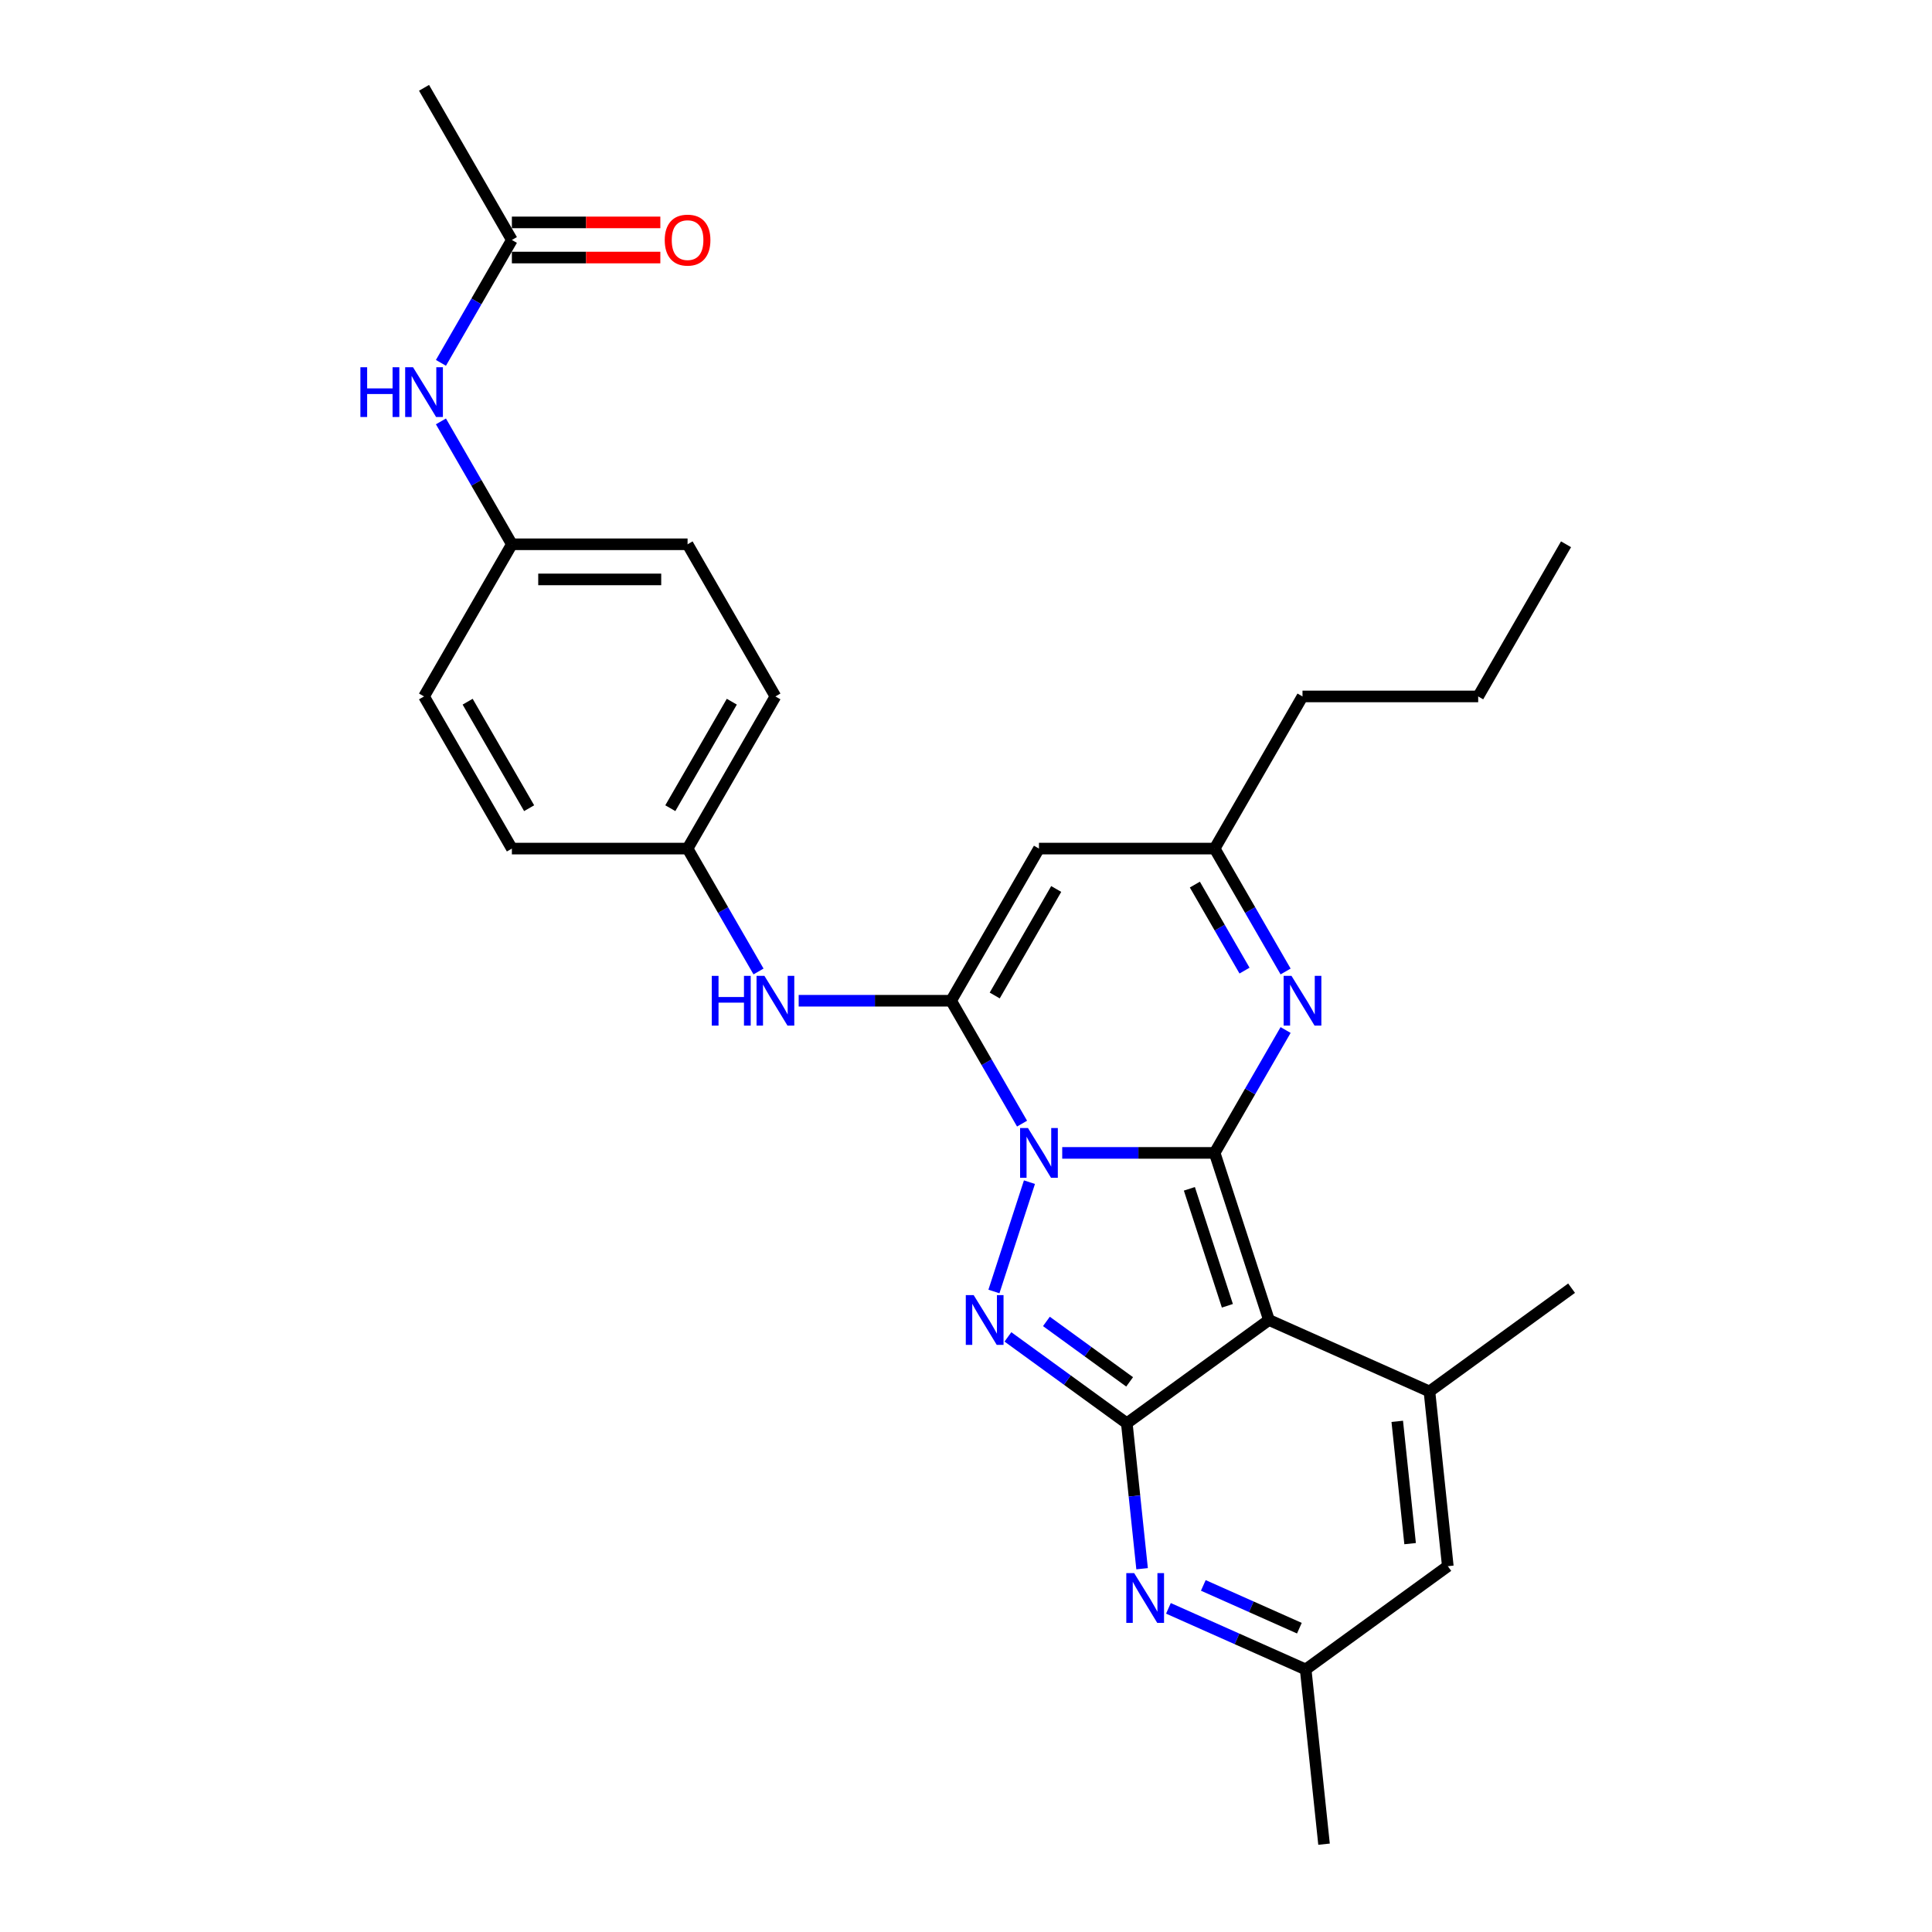 <?xml version='1.0' encoding='iso-8859-1'?>
<svg version='1.1' baseProfile='full'
              xmlns='http://www.w3.org/2000/svg'
                      xmlns:rdkit='http://www.rdkit.org/xml'
                      xmlns:xlink='http://www.w3.org/1999/xlink'
                  xml:space='preserve'
width='1000px' height='1000px' viewBox='0 0 1000 1000'>
<!-- END OF HEADER -->
<rect style='opacity:1.0;fill:#FFFFFF;stroke:none' width='1000' height='1000' x='0' y='0'> </rect>
<path class='bond-0' d='M 549.803,596.738 L 589.251,596.738' style='fill:none;fill-rule:evenodd;stroke:#0000FF;stroke-width:6px;stroke-linecap:butt;stroke-linejoin:miter;stroke-opacity:1' />
<path class='bond-0' d='M 589.251,596.738 L 628.7,596.738' style='fill:none;fill-rule:evenodd;stroke:#000000;stroke-width:6px;stroke-linecap:butt;stroke-linejoin:miter;stroke-opacity:1' />
<path class='bond-3' d='M 532.84,611.888 L 514.454,668.473' style='fill:none;fill-rule:evenodd;stroke:#0000FF;stroke-width:6px;stroke-linecap:butt;stroke-linejoin:miter;stroke-opacity:1' />
<path class='bond-4' d='M 529.015,581.588 L 510.654,549.785' style='fill:none;fill-rule:evenodd;stroke:#0000FF;stroke-width:6px;stroke-linecap:butt;stroke-linejoin:miter;stroke-opacity:1' />
<path class='bond-4' d='M 510.654,549.785 L 492.293,517.983' style='fill:none;fill-rule:evenodd;stroke:#000000;stroke-width:6px;stroke-linecap:butt;stroke-linejoin:miter;stroke-opacity:1' />
<path class='bond-1' d='M 628.7,596.738 L 656.802,683.225' style='fill:none;fill-rule:evenodd;stroke:#000000;stroke-width:6px;stroke-linecap:butt;stroke-linejoin:miter;stroke-opacity:1' />
<path class='bond-1' d='M 615.618,615.331 L 635.289,675.873' style='fill:none;fill-rule:evenodd;stroke:#000000;stroke-width:6px;stroke-linecap:butt;stroke-linejoin:miter;stroke-opacity:1' />
<path class='bond-5' d='M 628.7,596.738 L 647.062,564.936' style='fill:none;fill-rule:evenodd;stroke:#000000;stroke-width:6px;stroke-linecap:butt;stroke-linejoin:miter;stroke-opacity:1' />
<path class='bond-5' d='M 647.062,564.936 L 665.423,533.134' style='fill:none;fill-rule:evenodd;stroke:#0000FF;stroke-width:6px;stroke-linecap:butt;stroke-linejoin:miter;stroke-opacity:1' />
<path class='bond-6' d='M 656.802,683.225 L 739.878,720.213' style='fill:none;fill-rule:evenodd;stroke:#000000;stroke-width:6px;stroke-linecap:butt;stroke-linejoin:miter;stroke-opacity:1' />
<path class='bond-28' d='M 656.802,683.225 L 583.231,736.678' style='fill:none;fill-rule:evenodd;stroke:#000000;stroke-width:6px;stroke-linecap:butt;stroke-linejoin:miter;stroke-opacity:1' />
<path class='bond-2' d='M 583.231,736.678 L 552.466,714.325' style='fill:none;fill-rule:evenodd;stroke:#000000;stroke-width:6px;stroke-linecap:butt;stroke-linejoin:miter;stroke-opacity:1' />
<path class='bond-2' d='M 552.466,714.325 L 521.701,691.973' style='fill:none;fill-rule:evenodd;stroke:#0000FF;stroke-width:6px;stroke-linecap:butt;stroke-linejoin:miter;stroke-opacity:1' />
<path class='bond-2' d='M 584.692,715.258 L 563.157,699.611' style='fill:none;fill-rule:evenodd;stroke:#000000;stroke-width:6px;stroke-linecap:butt;stroke-linejoin:miter;stroke-opacity:1' />
<path class='bond-2' d='M 563.157,699.611 L 541.621,683.965' style='fill:none;fill-rule:evenodd;stroke:#0000FF;stroke-width:6px;stroke-linecap:butt;stroke-linejoin:miter;stroke-opacity:1' />
<path class='bond-7' d='M 583.231,736.678 L 587.188,774.322' style='fill:none;fill-rule:evenodd;stroke:#000000;stroke-width:6px;stroke-linecap:butt;stroke-linejoin:miter;stroke-opacity:1' />
<path class='bond-7' d='M 587.188,774.322 L 591.145,811.967' style='fill:none;fill-rule:evenodd;stroke:#0000FF;stroke-width:6px;stroke-linecap:butt;stroke-linejoin:miter;stroke-opacity:1' />
<path class='bond-8' d='M 492.293,517.983 L 537.762,439.228' style='fill:none;fill-rule:evenodd;stroke:#000000;stroke-width:6px;stroke-linecap:butt;stroke-linejoin:miter;stroke-opacity:1' />
<path class='bond-8' d='M 514.865,515.264 L 546.693,460.135' style='fill:none;fill-rule:evenodd;stroke:#000000;stroke-width:6px;stroke-linecap:butt;stroke-linejoin:miter;stroke-opacity:1' />
<path class='bond-11' d='M 492.293,517.983 L 452.844,517.983' style='fill:none;fill-rule:evenodd;stroke:#000000;stroke-width:6px;stroke-linecap:butt;stroke-linejoin:miter;stroke-opacity:1' />
<path class='bond-11' d='M 452.844,517.983 L 413.395,517.983' style='fill:none;fill-rule:evenodd;stroke:#0000FF;stroke-width:6px;stroke-linecap:butt;stroke-linejoin:miter;stroke-opacity:1' />
<path class='bond-29' d='M 665.423,502.833 L 647.062,471.031' style='fill:none;fill-rule:evenodd;stroke:#0000FF;stroke-width:6px;stroke-linecap:butt;stroke-linejoin:miter;stroke-opacity:1' />
<path class='bond-29' d='M 647.062,471.031 L 628.7,439.228' style='fill:none;fill-rule:evenodd;stroke:#000000;stroke-width:6px;stroke-linecap:butt;stroke-linejoin:miter;stroke-opacity:1' />
<path class='bond-29' d='M 644.163,502.386 L 631.311,480.125' style='fill:none;fill-rule:evenodd;stroke:#0000FF;stroke-width:6px;stroke-linecap:butt;stroke-linejoin:miter;stroke-opacity:1' />
<path class='bond-29' d='M 631.311,480.125 L 618.458,457.863' style='fill:none;fill-rule:evenodd;stroke:#000000;stroke-width:6px;stroke-linecap:butt;stroke-linejoin:miter;stroke-opacity:1' />
<path class='bond-9' d='M 739.878,720.213 L 749.384,810.653' style='fill:none;fill-rule:evenodd;stroke:#000000;stroke-width:6px;stroke-linecap:butt;stroke-linejoin:miter;stroke-opacity:1' />
<path class='bond-9' d='M 723.216,735.68 L 729.87,798.988' style='fill:none;fill-rule:evenodd;stroke:#000000;stroke-width:6px;stroke-linecap:butt;stroke-linejoin:miter;stroke-opacity:1' />
<path class='bond-18' d='M 739.878,720.213 L 813.449,666.761' style='fill:none;fill-rule:evenodd;stroke:#000000;stroke-width:6px;stroke-linecap:butt;stroke-linejoin:miter;stroke-opacity:1' />
<path class='bond-12' d='M 604.777,832.478 L 640.295,848.292' style='fill:none;fill-rule:evenodd;stroke:#0000FF;stroke-width:6px;stroke-linecap:butt;stroke-linejoin:miter;stroke-opacity:1' />
<path class='bond-12' d='M 640.295,848.292 L 675.813,864.105' style='fill:none;fill-rule:evenodd;stroke:#000000;stroke-width:6px;stroke-linecap:butt;stroke-linejoin:miter;stroke-opacity:1' />
<path class='bond-12' d='M 622.83,820.607 L 647.693,831.677' style='fill:none;fill-rule:evenodd;stroke:#0000FF;stroke-width:6px;stroke-linecap:butt;stroke-linejoin:miter;stroke-opacity:1' />
<path class='bond-12' d='M 647.693,831.677 L 672.555,842.746' style='fill:none;fill-rule:evenodd;stroke:#000000;stroke-width:6px;stroke-linecap:butt;stroke-linejoin:miter;stroke-opacity:1' />
<path class='bond-10' d='M 537.762,439.228 L 628.7,439.228' style='fill:none;fill-rule:evenodd;stroke:#000000;stroke-width:6px;stroke-linecap:butt;stroke-linejoin:miter;stroke-opacity:1' />
<path class='bond-30' d='M 749.384,810.653 L 675.813,864.105' style='fill:none;fill-rule:evenodd;stroke:#000000;stroke-width:6px;stroke-linecap:butt;stroke-linejoin:miter;stroke-opacity:1' />
<path class='bond-23' d='M 628.7,439.228 L 674.17,360.474' style='fill:none;fill-rule:evenodd;stroke:#000000;stroke-width:6px;stroke-linecap:butt;stroke-linejoin:miter;stroke-opacity:1' />
<path class='bond-16' d='M 392.608,502.833 L 374.247,471.031' style='fill:none;fill-rule:evenodd;stroke:#0000FF;stroke-width:6px;stroke-linecap:butt;stroke-linejoin:miter;stroke-opacity:1' />
<path class='bond-16' d='M 374.247,471.031 L 355.886,439.228' style='fill:none;fill-rule:evenodd;stroke:#000000;stroke-width:6px;stroke-linecap:butt;stroke-linejoin:miter;stroke-opacity:1' />
<path class='bond-24' d='M 675.813,864.105 L 685.319,954.545' style='fill:none;fill-rule:evenodd;stroke:#000000;stroke-width:6px;stroke-linecap:butt;stroke-linejoin:miter;stroke-opacity:1' />
<path class='bond-13' d='M 264.948,124.209 L 246.587,156.012' style='fill:none;fill-rule:evenodd;stroke:#000000;stroke-width:6px;stroke-linecap:butt;stroke-linejoin:miter;stroke-opacity:1' />
<path class='bond-13' d='M 246.587,156.012 L 228.226,187.814' style='fill:none;fill-rule:evenodd;stroke:#0000FF;stroke-width:6px;stroke-linecap:butt;stroke-linejoin:miter;stroke-opacity:1' />
<path class='bond-15' d='M 264.948,133.303 L 303.369,133.303' style='fill:none;fill-rule:evenodd;stroke:#000000;stroke-width:6px;stroke-linecap:butt;stroke-linejoin:miter;stroke-opacity:1' />
<path class='bond-15' d='M 303.369,133.303 L 341.79,133.303' style='fill:none;fill-rule:evenodd;stroke:#FF0000;stroke-width:6px;stroke-linecap:butt;stroke-linejoin:miter;stroke-opacity:1' />
<path class='bond-15' d='M 264.948,115.116 L 303.369,115.116' style='fill:none;fill-rule:evenodd;stroke:#000000;stroke-width:6px;stroke-linecap:butt;stroke-linejoin:miter;stroke-opacity:1' />
<path class='bond-15' d='M 303.369,115.116 L 341.79,115.116' style='fill:none;fill-rule:evenodd;stroke:#FF0000;stroke-width:6px;stroke-linecap:butt;stroke-linejoin:miter;stroke-opacity:1' />
<path class='bond-25' d='M 264.948,124.209 L 219.479,45.455' style='fill:none;fill-rule:evenodd;stroke:#000000;stroke-width:6px;stroke-linecap:butt;stroke-linejoin:miter;stroke-opacity:1' />
<path class='bond-14' d='M 228.226,218.114 L 246.587,249.917' style='fill:none;fill-rule:evenodd;stroke:#0000FF;stroke-width:6px;stroke-linecap:butt;stroke-linejoin:miter;stroke-opacity:1' />
<path class='bond-14' d='M 246.587,249.917 L 264.948,281.719' style='fill:none;fill-rule:evenodd;stroke:#000000;stroke-width:6px;stroke-linecap:butt;stroke-linejoin:miter;stroke-opacity:1' />
<path class='bond-19' d='M 355.886,439.228 L 264.948,439.228' style='fill:none;fill-rule:evenodd;stroke:#000000;stroke-width:6px;stroke-linecap:butt;stroke-linejoin:miter;stroke-opacity:1' />
<path class='bond-20' d='M 355.886,439.228 L 401.355,360.474' style='fill:none;fill-rule:evenodd;stroke:#000000;stroke-width:6px;stroke-linecap:butt;stroke-linejoin:miter;stroke-opacity:1' />
<path class='bond-20' d='M 346.955,418.321 L 378.784,363.193' style='fill:none;fill-rule:evenodd;stroke:#000000;stroke-width:6px;stroke-linecap:butt;stroke-linejoin:miter;stroke-opacity:1' />
<path class='bond-17' d='M 264.948,281.719 L 355.886,281.719' style='fill:none;fill-rule:evenodd;stroke:#000000;stroke-width:6px;stroke-linecap:butt;stroke-linejoin:miter;stroke-opacity:1' />
<path class='bond-17' d='M 278.588,299.907 L 342.245,299.907' style='fill:none;fill-rule:evenodd;stroke:#000000;stroke-width:6px;stroke-linecap:butt;stroke-linejoin:miter;stroke-opacity:1' />
<path class='bond-31' d='M 264.948,281.719 L 219.479,360.474' style='fill:none;fill-rule:evenodd;stroke:#000000;stroke-width:6px;stroke-linecap:butt;stroke-linejoin:miter;stroke-opacity:1' />
<path class='bond-22' d='M 264.948,439.228 L 219.479,360.474' style='fill:none;fill-rule:evenodd;stroke:#000000;stroke-width:6px;stroke-linecap:butt;stroke-linejoin:miter;stroke-opacity:1' />
<path class='bond-22' d='M 273.878,418.321 L 242.05,363.193' style='fill:none;fill-rule:evenodd;stroke:#000000;stroke-width:6px;stroke-linecap:butt;stroke-linejoin:miter;stroke-opacity:1' />
<path class='bond-21' d='M 401.355,360.474 L 355.886,281.719' style='fill:none;fill-rule:evenodd;stroke:#000000;stroke-width:6px;stroke-linecap:butt;stroke-linejoin:miter;stroke-opacity:1' />
<path class='bond-26' d='M 674.17,360.474 L 765.108,360.474' style='fill:none;fill-rule:evenodd;stroke:#000000;stroke-width:6px;stroke-linecap:butt;stroke-linejoin:miter;stroke-opacity:1' />
<path class='bond-27' d='M 765.108,360.474 L 810.577,281.719' style='fill:none;fill-rule:evenodd;stroke:#000000;stroke-width:6px;stroke-linecap:butt;stroke-linejoin:miter;stroke-opacity:1' />
<path  class='atom-0' d='M 532.07 583.861
L 540.509 597.502
Q 541.345 598.848, 542.691 601.285
Q 544.037 603.722, 544.11 603.868
L 544.11 583.861
L 547.529 583.861
L 547.529 609.615
L 544.001 609.615
L 534.943 594.701
Q 533.888 592.955, 532.761 590.954
Q 531.669 588.954, 531.342 588.335
L 531.342 609.615
L 527.996 609.615
L 527.996 583.861
L 532.07 583.861
' fill='#0000FF'/>
<path  class='atom-4' d='M 503.968 670.349
L 512.407 683.989
Q 513.244 685.335, 514.59 687.772
Q 515.936 690.209, 516.008 690.355
L 516.008 670.349
L 519.428 670.349
L 519.428 696.102
L 515.899 696.102
L 506.842 681.188
Q 505.787 679.442, 504.659 677.442
Q 503.568 675.441, 503.241 674.823
L 503.241 696.102
L 499.894 696.102
L 499.894 670.349
L 503.968 670.349
' fill='#0000FF'/>
<path  class='atom-6' d='M 668.477 505.106
L 676.916 518.747
Q 677.753 520.093, 679.098 522.53
Q 680.444 524.967, 680.517 525.113
L 680.517 505.106
L 683.936 505.106
L 683.936 530.86
L 680.408 530.86
L 671.35 515.946
Q 670.296 514.2, 669.168 512.2
Q 668.077 510.199, 667.749 509.581
L 667.749 530.86
L 664.403 530.86
L 664.403 505.106
L 668.477 505.106
' fill='#0000FF'/>
<path  class='atom-8' d='M 587.044 814.241
L 595.483 827.881
Q 596.32 829.227, 597.666 831.664
Q 599.012 834.102, 599.085 834.247
L 599.085 814.241
L 602.504 814.241
L 602.504 839.994
L 598.975 839.994
L 589.918 825.081
Q 588.863 823.335, 587.735 821.334
Q 586.644 819.333, 586.317 818.715
L 586.317 839.994
L 582.97 839.994
L 582.97 814.241
L 587.044 814.241
' fill='#0000FF'/>
<path  class='atom-12' d='M 368.417 505.106
L 371.909 505.106
L 371.909 516.055
L 385.077 516.055
L 385.077 505.106
L 388.569 505.106
L 388.569 530.86
L 385.077 530.86
L 385.077 518.965
L 371.909 518.965
L 371.909 530.86
L 368.417 530.86
L 368.417 505.106
' fill='#0000FF'/>
<path  class='atom-12' d='M 395.662 505.106
L 404.101 518.747
Q 404.938 520.093, 406.284 522.53
Q 407.63 524.967, 407.702 525.113
L 407.702 505.106
L 411.122 505.106
L 411.122 530.86
L 407.593 530.86
L 398.536 515.946
Q 397.481 514.2, 396.353 512.2
Q 395.262 510.199, 394.935 509.581
L 394.935 530.86
L 391.588 530.86
L 391.588 505.106
L 395.662 505.106
' fill='#0000FF'/>
<path  class='atom-15' d='M 186.541 190.087
L 190.033 190.087
L 190.033 201.036
L 203.201 201.036
L 203.201 190.087
L 206.693 190.087
L 206.693 215.841
L 203.201 215.841
L 203.201 203.946
L 190.033 203.946
L 190.033 215.841
L 186.541 215.841
L 186.541 190.087
' fill='#0000FF'/>
<path  class='atom-15' d='M 213.786 190.087
L 222.225 203.728
Q 223.062 205.074, 224.407 207.511
Q 225.753 209.948, 225.826 210.094
L 225.826 190.087
L 229.245 190.087
L 229.245 215.841
L 225.717 215.841
L 216.66 200.927
Q 215.605 199.181, 214.477 197.18
Q 213.386 195.18, 213.058 194.561
L 213.058 215.841
L 209.712 215.841
L 209.712 190.087
L 213.786 190.087
' fill='#0000FF'/>
<path  class='atom-16' d='M 344.064 124.282
Q 344.064 118.098, 347.119 114.643
Q 350.175 111.187, 355.886 111.187
Q 361.597 111.187, 364.652 114.643
Q 367.708 118.098, 367.708 124.282
Q 367.708 130.539, 364.616 134.103
Q 361.524 137.632, 355.886 137.632
Q 350.211 137.632, 347.119 134.103
Q 344.064 130.575, 344.064 124.282
M 355.886 134.722
Q 359.814 134.722, 361.924 132.103
Q 364.07 129.447, 364.07 124.282
Q 364.07 119.226, 361.924 116.68
Q 359.814 114.097, 355.886 114.097
Q 351.957 114.097, 349.811 116.643
Q 347.701 119.19, 347.701 124.282
Q 347.701 129.484, 349.811 132.103
Q 351.957 134.722, 355.886 134.722
' fill='#FF0000'/>
</svg>
